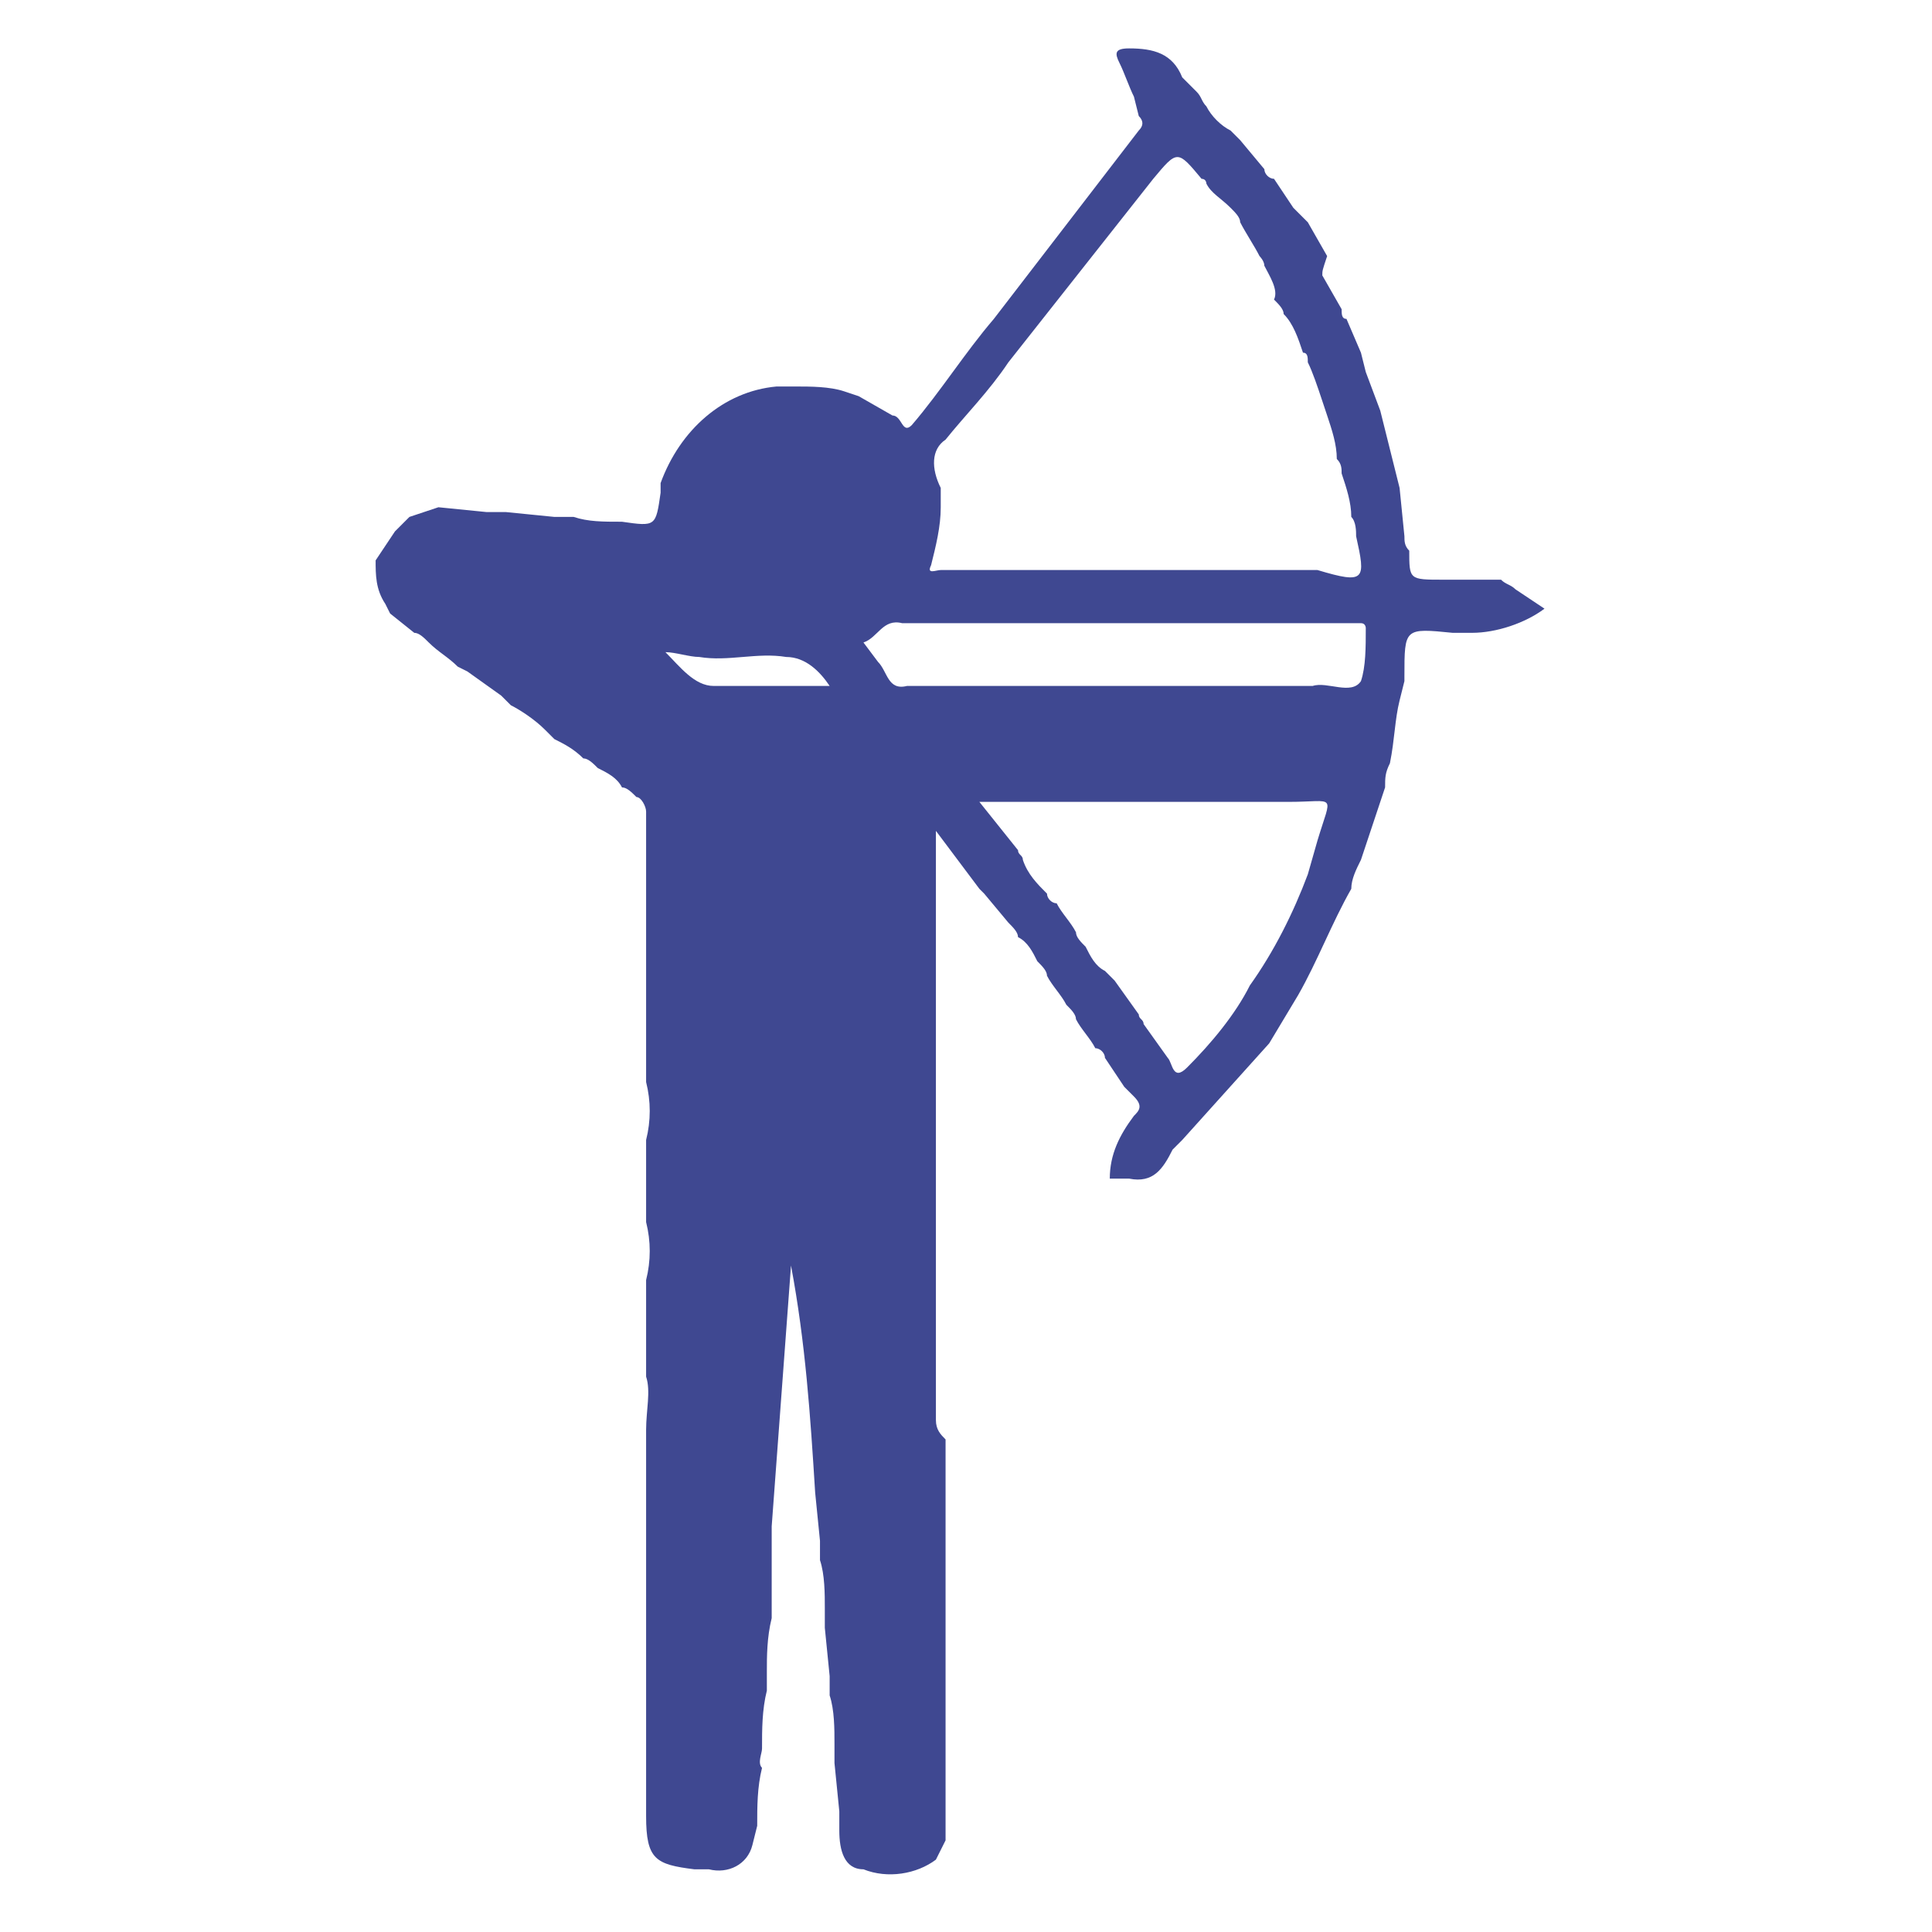 <?xml version="1.0" encoding="utf-8"?>
<!-- Generator: Adobe Illustrator 27.4.0, SVG Export Plug-In . SVG Version: 6.00 Build 0)  -->
<svg version="1.1" id="Layer_1" xmlns="http://www.w3.org/2000/svg" xmlns:xlink="http://www.w3.org/1999/xlink" x="0px" y="0px"
	 viewBox="0 0 40 40" style="enable-background:new 0 0 40 40;" xml:space="preserve">
<style type="text/css">
	.st0{fill:#3f4891;}
</style>
<g id="archery" transform="translate(0.277 0.002)">
	<path id="Path_11593" class="st0" d="M27.1,5.7l0.4,0.7c0,0.1,0,0.2,0.1,0.2l0.3,0.7L28,7.7l0.3,0.8l0.1,0.4l0.2,0.8l0.1,0.4l0.1,1
		c0,0.1,0,0.2,0.1,0.3c0,0.6,0,0.6,0.7,0.6h1.2c0.1,0.1,0.2,0.1,0.3,0.2l0.6,0.4c-0.4,0.3-1,0.5-1.5,0.5h-0.4c-1-0.1-1-0.1-1,0.9
		v0.1l-0.1,0.4c-0.1,0.4-0.1,0.8-0.2,1.3c-0.1,0.2-0.1,0.3-0.1,0.5l-0.5,1.5c-0.1,0.2-0.2,0.4-0.2,0.6c-0.4,0.7-0.7,1.5-1.1,2.2
		l-0.6,1l-1.8,2c-0.1,0.1-0.1,0.1-0.2,0.2c-0.2,0.4-0.4,0.7-0.9,0.6h-0.4c0-0.5,0.2-0.9,0.5-1.3c0.1-0.1,0.2-0.2,0-0.4L23,22.5
		l-0.4-0.6c0-0.1-0.1-0.2-0.2-0.2c-0.1-0.2-0.3-0.4-0.4-0.6c0-0.1-0.1-0.2-0.2-0.3c-0.1-0.2-0.3-0.4-0.4-0.6c0-0.1-0.1-0.2-0.2-0.3
		c-0.1-0.2-0.2-0.4-0.4-0.5c0-0.1-0.1-0.2-0.2-0.3l-0.5-0.6L20,18.4l-0.9-1.2v6.5c0,0.1,0,0.3,0,0.4c0,0.3,0,0.7,0,1v1.4
		c0,0.1,0,0.3,0,0.5c0,0.3,0,0.7,0,1v1.4c0,0.2,0.1,0.3,0.2,0.4v2.4c0,0.1,0,0.3,0,0.5v2.5c0,0.1,0,0.3,0,0.4v2.5l-0.2,0.4
		c-0.4,0.3-1,0.4-1.5,0.2c-0.4,0-0.5-0.4-0.5-0.8v-0.4l-0.1-1v-0.4c0-0.3,0-0.7-0.1-1v-0.4l-0.1-1v-0.4c0-0.3,0-0.7-0.1-1v-0.4
		l-0.1-1c-0.1-1.6-0.2-3.1-0.5-4.7l-0.4,5.4l0,1.4v0.5c-0.1,0.4-0.1,0.8-0.1,1.1V35c-0.1,0.4-0.1,0.8-0.1,1.2c0,0.1-0.1,0.3,0,0.4
		c-0.1,0.4-0.1,0.8-0.1,1.2l-0.1,0.4c-0.1,0.4-0.5,0.6-0.9,0.5h-0.3c-0.8-0.1-1-0.2-1-1.1c0-0.1,0-0.3,0-0.5c0-0.4,0-0.7,0-1.1v-1.5
		c0-0.1,0-0.3,0-0.4v-1.5v-1.1v-1.9c0-0.4,0.1-0.8,0-1.1v-1.6c0-0.1,0-0.2,0-0.4c0.1-0.4,0.1-0.8,0-1.2V24c0-0.1,0-0.2,0-0.4
		c0.1-0.4,0.1-0.8,0-1.2v-5.6c0-0.1-0.1-0.3-0.2-0.3c-0.1-0.1-0.2-0.2-0.3-0.2c-0.1-0.2-0.3-0.3-0.5-0.4c-0.1-0.1-0.2-0.2-0.3-0.2
		c-0.2-0.2-0.4-0.3-0.6-0.4c-0.1-0.1-0.1-0.1-0.2-0.2c-0.2-0.2-0.5-0.4-0.7-0.5l-0.2-0.2l-0.7-0.5l-0.2-0.1
		c-0.2-0.2-0.4-0.3-0.6-0.5c-0.1-0.1-0.2-0.2-0.3-0.2l-0.5-0.4l-0.1-0.2c-0.2-0.3-0.2-0.6-0.2-0.9L7.9,11l0.3-0.3l0.6-0.2l1,0.1h0.4
		l1,0.1h0.4c0.3,0.1,0.6,0.1,1,0.1c0.7,0.1,0.7,0.1,0.8-0.6c0-0.1,0-0.1,0-0.2c0.4-1.1,1.3-1.9,2.4-2h0.4c0.3,0,0.7,0,1,0.1l0.3,0.1
		l0.7,0.4c0.2,0,0.2,0.4,0.4,0.2c0.6-0.7,1.1-1.5,1.7-2.2l3-3.9c0.1-0.1,0.1-0.2,0-0.3L23.2,2c-0.1-0.2-0.2-0.5-0.3-0.7
		C22.8,1.1,22.8,1,23.1,1c0.5,0,0.9,0.1,1.1,0.6c0.1,0.1,0.2,0.2,0.3,0.3c0.1,0.1,0.1,0.2,0.2,0.3c0.1,0.2,0.3,0.4,0.5,0.5l0.2,0.2
		l0.5,0.6c0,0.1,0.1,0.2,0.2,0.2l0.4,0.6l0.3,0.3l0.4,0.7C27.1,5.6,27.1,5.6,27.1,5.7L27.1,5.7L27.1,5.7z M27.8,11.1
		c0-0.1,0-0.3-0.1-0.4c0-0.3-0.1-0.6-0.2-0.9c0-0.1,0-0.2-0.1-0.3c0-0.3-0.1-0.6-0.2-0.9l-0.1-0.3C27,8,26.9,7.7,26.8,7.5
		c0-0.1,0-0.2-0.1-0.2c-0.1-0.3-0.2-0.6-0.4-0.8c0-0.1-0.1-0.2-0.2-0.3C26.2,6,26,5.7,25.9,5.5c0-0.1-0.1-0.2-0.1-0.2
		c-0.1-0.2-0.3-0.5-0.4-0.7c0-0.1-0.1-0.2-0.2-0.3C25,4.1,24.8,4,24.7,3.8c0,0,0-0.1-0.1-0.1c-0.5-0.6-0.5-0.6-1,0l-3,3.8
		c-0.4,0.6-0.9,1.1-1.3,1.6c-0.3,0.2-0.3,0.6-0.1,1v0.4c0,0.4-0.1,0.8-0.2,1.2c-0.1,0.2,0.1,0.1,0.2,0.1H27C28,12.1,28,12,27.8,11.1
		L27.8,11.1z M20.8,17.6c0,0.1,0.1,0.1,0.1,0.2c0.1,0.3,0.3,0.5,0.5,0.7c0,0.1,0.1,0.2,0.2,0.2c0.1,0.2,0.3,0.4,0.4,0.6
		c0,0.1,0.1,0.2,0.2,0.3c0.1,0.2,0.2,0.4,0.4,0.5l0.2,0.2l0.5,0.7c0,0.1,0.1,0.1,0.1,0.2l0.5,0.7c0.1,0.1,0.1,0.5,0.4,0.2
		c0.5-0.5,1-1.1,1.3-1.7c0.5-0.7,0.9-1.5,1.2-2.3l0.2-0.7c0.3-1,0.4-0.8-0.6-0.8l0,0c-0.1,0-0.2,0-0.3,0c-0.4,0-0.8,0-1.2,0
		c-0.1,0-0.2,0-0.3,0c-0.4,0-0.8,0-1.2,0c-0.1,0-0.2,0-0.3,0c-0.4,0-0.8,0-1.2,0c-0.1,0-0.2,0-0.3,0H20L20.8,17.6z M18.4,12.9
		c-0.4-0.1-0.5,0.3-0.8,0.4l0.3,0.4c0.2,0.2,0.2,0.6,0.6,0.5h7.8c0.2,0,0.4,0,0.6,0c0.3-0.1,0.8,0.2,1-0.1C28,13.8,28,13.4,28,13
		l0,0c0,0,0-0.1-0.1-0.1L18.4,12.9L18.4,12.9z M16.9,14.2c-0.2-0.3-0.5-0.6-0.9-0.6c-0.6-0.1-1.2,0.1-1.8,0c-0.2,0-0.5-0.1-0.7-0.1
		c0.3,0.3,0.6,0.7,1,0.7C15.3,14.2,16.1,14.2,16.9,14.2L16.9,14.2z"/>
	<path id="Path_11594" class="st0" d="M27.9,13L27.9,13C27.9,12.9,27.9,12.9,27.9,13z"/>
</g>
</svg>
